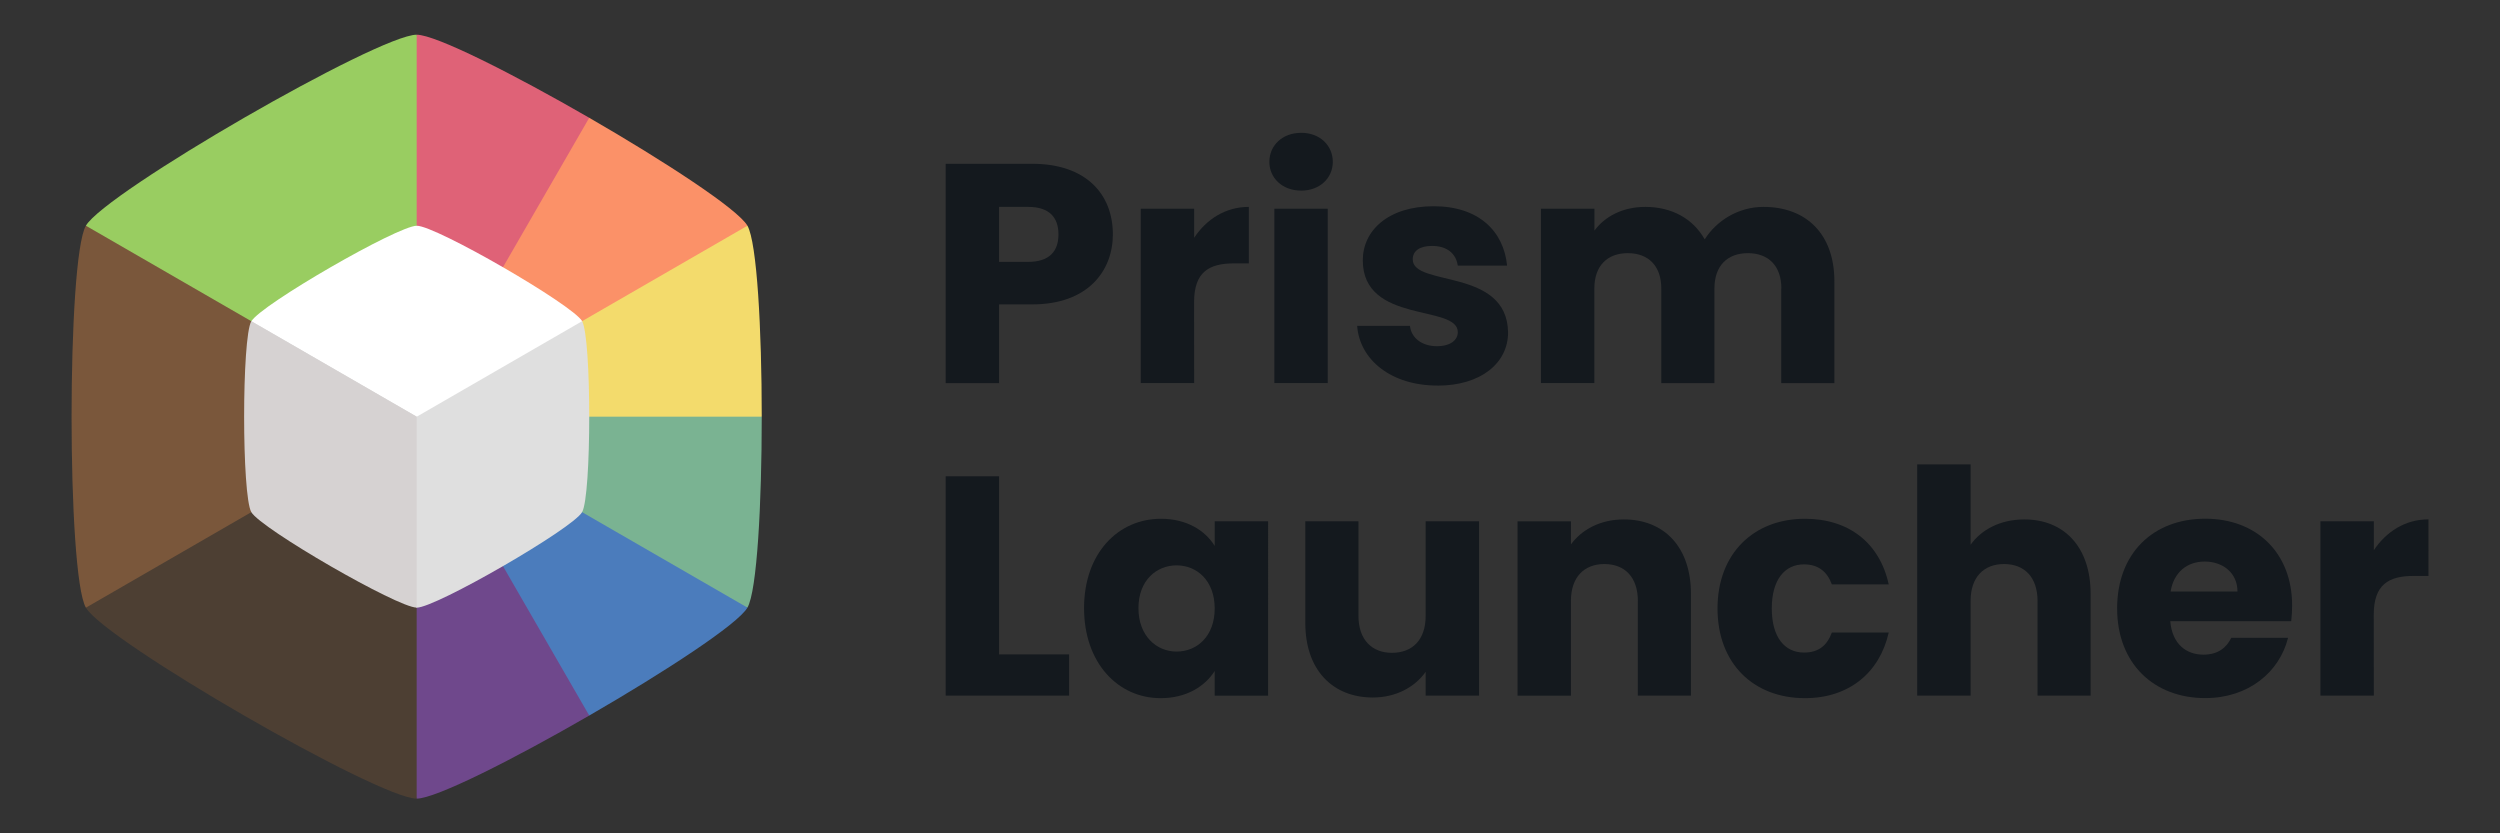 <?xml version="1.0" encoding="UTF-8" standalone="no"?>
<!-- Created with Inkscape (http://www.inkscape.org/) -->

<svg
   width="144"
   height="48"
   viewBox="0 0 38.1 12.7"
   version="1.1"
   id="svg3606"
   sodipodi:docname="org.prismlauncher.PrismLauncher.logo.source.svg"
   inkscape:version="1.2.1 (9c6d41e410, 2022-07-14, custom)"
   xmlns:inkscape="http://www.inkscape.org/namespaces/inkscape"
   xmlns:sodipodi="http://sodipodi.sourceforge.net/DTD/sodipodi-0.dtd"
   xmlns="http://www.w3.org/2000/svg"
   xmlns:svg="http://www.w3.org/2000/svg"
   xmlns:rdf="http://www.w3.org/1999/02/22-rdf-syntax-ns#"
   xmlns:cc="http://creativecommons.org/ns#"
   xmlns:dc="http://purl.org/dc/elements/1.1/">
  <rect x="0" y="0" width="38.1" height="12.7" fill="#333333" stroke="none"/>
  <title
     id="title261">Prism Launcher Logo</title>
  <sodipodi:namedview
     id="namedview3608"
     pagecolor="#ffffff"
     bordercolor="#000000"
     borderopacity="0.25"
     inkscape:showpageshadow="2"
     inkscape:pageopacity="0.0"
     inkscape:pagecheckerboard="0"
     inkscape:deskcolor="#d1d1d1"
     inkscape:document-units="px"
     showgrid="false"
     showguides="true"
     inkscape:zoom="5.6568543"
     inkscape:cx="87.327687"
     inkscape:cy="22.98097"
     inkscape:window-width="2560"
     inkscape:window-height="1386"
     inkscape:window-x="0"
     inkscape:window-y="0"
     inkscape:window-maximized="1"
     inkscape:current-layer="layer1">
    <sodipodi:guide
       position="0.529,12.171"
       orientation="1,0"
       id="guide4870"
       inkscape:locked="false" />
    <sodipodi:guide
       position="12.171,12.171"
       orientation="0,-1"
       id="guide4872"
       inkscape:locked="false" />
    <sodipodi:guide
       position="12.171,0.529"
       orientation="1,0"
       id="guide4874"
       inkscape:locked="false" />
    <sodipodi:guide
       position="0.529,0.529"
       orientation="0,-1"
       id="guide4876"
       inkscape:locked="false" />
    <sodipodi:guide
       position="6.35,12.171"
       orientation="1,0"
       id="guide6491"
       inkscape:locked="false" />
    <sodipodi:guide
       position="6.35,6.35"
       orientation="-0.5,-0.866"
       id="guide9375"
       inkscape:locked="false" />
    <sodipodi:guide
       position="6.35,6.35"
       orientation="-0.5,0.866"
       id="guide9377"
       inkscape:locked="false" />
  </sodipodi:namedview>
  <defs
     id="defs3603" />
  <g
     inkscape:label="Layer 1"
     inkscape:groupmode="layer"
     id="layer1">
    <g
       id="g531"
       transform="matrix(0.135,0,0,0.135,15.302,0.529)" />
    <g
       id="g397">
      <path
         style="fill:#99cd61;fill-opacity:1;stroke-width:0.265"
         d="M 6.35,6.35 Z"
         id="path7899" />
      <path
         id="path3228"
         style="fill:#df6277;fill-opacity:1;stroke-width:0.265"
         d="M 6.35,0.529 3.829,4.895 6.35,6.35 8.87,4.895 8.98,1.795 C 7.829,1.131 6.641,0.529 6.35,0.529 Z" />
      <path
         id="path2659"
         style="fill:#fb9168;fill-opacity:1;stroke-width:0.265"
         d="M 8.98,1.795 6.35,6.35 8.87,7.805 11.391,3.44 C 11.246,3.188 10.131,2.46 8.98,1.795 Z" />
      <path
         id="path2708"
         style="fill:#f3db6c;fill-opacity:1;stroke-width:0.265"
         d="M 11.391,3.44 6.35,6.35 8.87,7.805 11.609,6.35 c 0,-1.329 -0.073,-2.658 -0.218,-2.91 z" />
      <path
         id="path1737"
         style="fill:#7ab392;fill-opacity:1;stroke-width:0.265"
         d="m 6.35,6.35 v 2.91 h 5.041 C 11.537,9.008 11.609,7.679 11.609,6.35 Z" />
      <path
         id="path2937"
         style="fill:#4b7cbc;fill-opacity:1;stroke-width:0.265"
         d="M 6.35,6.35 V 9.26 L 8.98,10.905 C 10.131,10.24 11.246,9.512 11.391,9.26 Z" />
      <path
         id="path3117"
         style="fill:#6f488c;fill-opacity:1;stroke-width:0.265"
         d="M 6.35,6.35 3.829,7.805 6.35,12.171 c 0.291,0 1.479,-0.601 2.63,-1.266 z" />
      <path
         id="path2010"
         style="fill:#4d3f33;fill-opacity:1;stroke-width:0.265"
         d="M 3.829,4.895 1.309,9.26 C 1.6,9.765 5.768,12.171 6.35,12.171 V 6.35 Z" />
      <path
         id="path1744"
         style="fill:#7a573b;fill-opacity:1;stroke-width:0.265"
         d="m 1.309,3.44 c -0.291,0.504 -0.291,5.317 0,5.821 L 6.35,6.35 V 3.44 Z" />
      <path
         id="path1739"
         style="fill:#99cd61;fill-opacity:1;stroke-width:0.265"
         d="M 6.35,0.529 C 5.768,0.529 1.6,2.935 1.309,3.44 L 6.35,6.35 Z" />
      <g
         id="g379">
        <g
           id="g1657"
           transform="matrix(0.88,0,0,0.88,-10.906,-1.242)">
          <g
             id="g7651"
             transform="translate(13.26,2.278)">
            <path
               id="path6659"
               style="fill:#ffffff;stroke-width:0.265"
               d="m 6.35,2.939 c -0.341,0 -2.783,1.41 -2.953,1.705 L 6.35,9.76 9.304,4.645 C 9.133,4.349 6.691,2.939 6.35,2.939 Z"
               transform="matrix(0.97,0,0,0.97,0.192,0.192)" />
          </g>
          <path
             id="path461"
             style="fill:#dfdfdf;fill-opacity:1;stroke-width:0.265"
             d="m 16.746,6.974 2.864,4.961 c 0.331,0 2.699,-1.367 2.864,-1.654 0.165,-0.286 0.165,-3.021 0,-3.307 l -2.864,1.654 z" />
        </g>
        <path
           id="path5065"
           style="fill:#d6d2d2;fill-opacity:1;stroke-width:0.265"
           d="m 3.83,4.895 c -0.146,0.252 -0.146,2.658 0,2.91 0.146,0.252 2.229,1.455 2.52,1.455 V 6.35 Z" />
      </g>
    </g>
    <g
       aria-label="Prism
Launcher"
       id="text637"
       style="font-weight:bold;font-size:4.763px;line-height:1;font-family:poppins;-inkscape-font-specification:'poppins Bold';stroke-width:0.265">
      <path
         d="M 15.669,3.991 H 15.226 V 3.153 h 0.443 c 0.324,0 0.462,0.162 0.462,0.419 0,0.257 -0.138,0.419 -0.462,0.419 z m 1.291,-0.419 c 0,-0.614 -0.41,-1.076 -1.229,-1.076 h -1.319 v 3.343 h 0.814 V 4.639 h 0.505 c 0.852,0 1.229,-0.514 1.229,-1.067 z"
         style="fill:#14191e"
         id="path419" />
      <path
         d="m 18.198,4.605 c 0,-0.457 0.224,-0.591 0.61,-0.591 h 0.224 V 3.153 c -0.357,0 -0.648,0.19 -0.833,0.471 V 3.181 h -0.814 v 2.657 h 0.814 z"
         style="fill:#14191e"
         id="path421" />
      <path
         d="m 19.421,3.181 v 2.657 h 0.814 V 3.181 Z m 0.41,-0.276 c 0.286,0 0.481,-0.195 0.481,-0.438 0,-0.248 -0.195,-0.443 -0.481,-0.443 -0.291,0 -0.486,0.195 -0.486,0.443 0,0.243 0.195,0.438 0.486,0.438 z"
         style="fill:#14191e"
         id="path423" />
      <path
         d="m 21.907,5.877 c 0.667,0 1.076,-0.348 1.076,-0.81 -0.014,-0.991 -1.453,-0.691 -1.453,-1.114 0,-0.129 0.105,-0.205 0.295,-0.205 0.229,0 0.367,0.119 0.391,0.3 h 0.752 C 22.917,3.524 22.536,3.143 21.85,3.143 c -0.695,0 -1.081,0.371 -1.081,0.824 0,0.976 1.448,0.667 1.448,1.095 0,0.119 -0.11,0.214 -0.319,0.214 -0.224,0 -0.391,-0.124 -0.41,-0.31 h -0.805 c 0.038,0.514 0.514,0.91 1.224,0.91 z"
         style="fill:#14191e"
         id="path425" />
      <path
         d="m 27.146,4.396 v 1.443 h 0.81 V 4.286 c 0,-0.714 -0.424,-1.133 -1.081,-1.133 -0.386,0 -0.719,0.214 -0.895,0.495 -0.181,-0.319 -0.505,-0.495 -0.905,-0.495 -0.348,0 -0.619,0.148 -0.776,0.362 V 3.181 H 23.484 v 2.657 h 0.814 V 4.396 c 0,-0.348 0.2,-0.538 0.51,-0.538 0.31,0 0.51,0.191 0.51,0.538 v 1.443 h 0.81 V 4.396 c 0,-0.348 0.2,-0.538 0.51,-0.538 0.31,0 0.51,0.191 0.51,0.538 z"
         style="fill:#14191e"
         id="path427" />
      <path
         d="m 15.226,7.258 h -0.814 v 3.343 h 1.881 V 9.973 h -1.067 z"
         style="fill:#14191e"
         id="path429" />
      <path
         d="m 16.521,9.268 c 0,0.838 0.519,1.372 1.167,1.372 0.395,0 0.676,-0.181 0.824,-0.414 v 0.376 h 0.814 V 7.944 h -0.814 v 0.376 c -0.143,-0.233 -0.424,-0.414 -0.819,-0.414 -0.652,0 -1.172,0.524 -1.172,1.362 z m 1.991,0.005 c 0,0.424 -0.271,0.657 -0.581,0.657 -0.305,0 -0.581,-0.238 -0.581,-0.662 0,-0.424 0.276,-0.652 0.581,-0.652 0.31,0 0.581,0.233 0.581,0.657 z"
         style="fill:#14191e"
         id="path431" />
      <path
         d="M 22.541,10.601 V 7.944 h -0.814 v 1.443 c 0,0.362 -0.2,0.562 -0.514,0.562 -0.305,0 -0.51,-0.2 -0.51,-0.562 V 7.944 h -0.81 v 1.553 c 0,0.71 0.414,1.133 1.029,1.133 0.357,0 0.643,-0.162 0.805,-0.391 v 0.362 z"
         style="fill:#14191e"
         id="path433" />
      <path
         d="m 24.96,9.158 v 1.443 h 0.81 V 9.049 c 0,-0.714 -0.41,-1.133 -1.024,-1.133 -0.357,0 -0.643,0.157 -0.805,0.381 v -0.352 h -0.814 v 2.657 h 0.814 V 9.158 c 0,-0.362 0.2,-0.562 0.51,-0.562 0.31,0 0.51,0.2 0.51,0.562 z"
         style="fill:#14191e"
         id="path435" />
      <path
         d="m 26.175,9.273 c 0,0.843 0.552,1.367 1.333,1.367 0.667,0 1.138,-0.386 1.276,-1 h -0.867 c -0.071,0.195 -0.2,0.305 -0.424,0.305 -0.291,0 -0.491,-0.229 -0.491,-0.672 0,-0.443 0.2,-0.672 0.491,-0.672 0.224,0 0.357,0.119 0.424,0.305 h 0.867 c -0.138,-0.633 -0.61,-1 -1.276,-1 -0.781,0 -1.333,0.529 -1.333,1.367 z"
         style="fill:#14191e"
         id="path437" />
      <path
         d="M 29.218,7.077 V 10.601 H 30.032 V 9.158 c 0,-0.362 0.2,-0.562 0.51,-0.562 0.31,0 0.51,0.2 0.51,0.562 V 10.601 H 31.861 V 9.049 c 0,-0.714 -0.405,-1.133 -1.01,-1.133 -0.367,0 -0.657,0.157 -0.819,0.386 V 7.077 Z"
         style="fill:#14191e"
         id="path439" />
      <path
         d="m 33.599,8.558 c 0.271,0 0.5,0.167 0.5,0.457 H 33.08 c 0.048,-0.295 0.252,-0.457 0.519,-0.457 z m 1.272,1.162 h -0.867 c -0.067,0.143 -0.195,0.257 -0.424,0.257 -0.262,0 -0.476,-0.162 -0.505,-0.51 h 1.843 c 0.009,-0.081 0.014,-0.162 0.014,-0.238 0,-0.81 -0.548,-1.324 -1.324,-1.324 -0.791,0 -1.343,0.524 -1.343,1.367 0,0.843 0.562,1.367 1.343,1.367 0.662,0 1.133,-0.4 1.262,-0.919 z"
         style="fill:#14191e"
         id="path441" />
      <path
         d="m 36.176,9.368 c 0,-0.457 0.224,-0.591 0.61,-0.591 h 0.224 V 7.915 c -0.357,0 -0.648,0.191 -0.833,0.471 V 7.944 h -0.814 v 2.657 h 0.814 z"
         style="fill:#14191e"
         id="path443" />
    </g>
  </g>
</svg>
